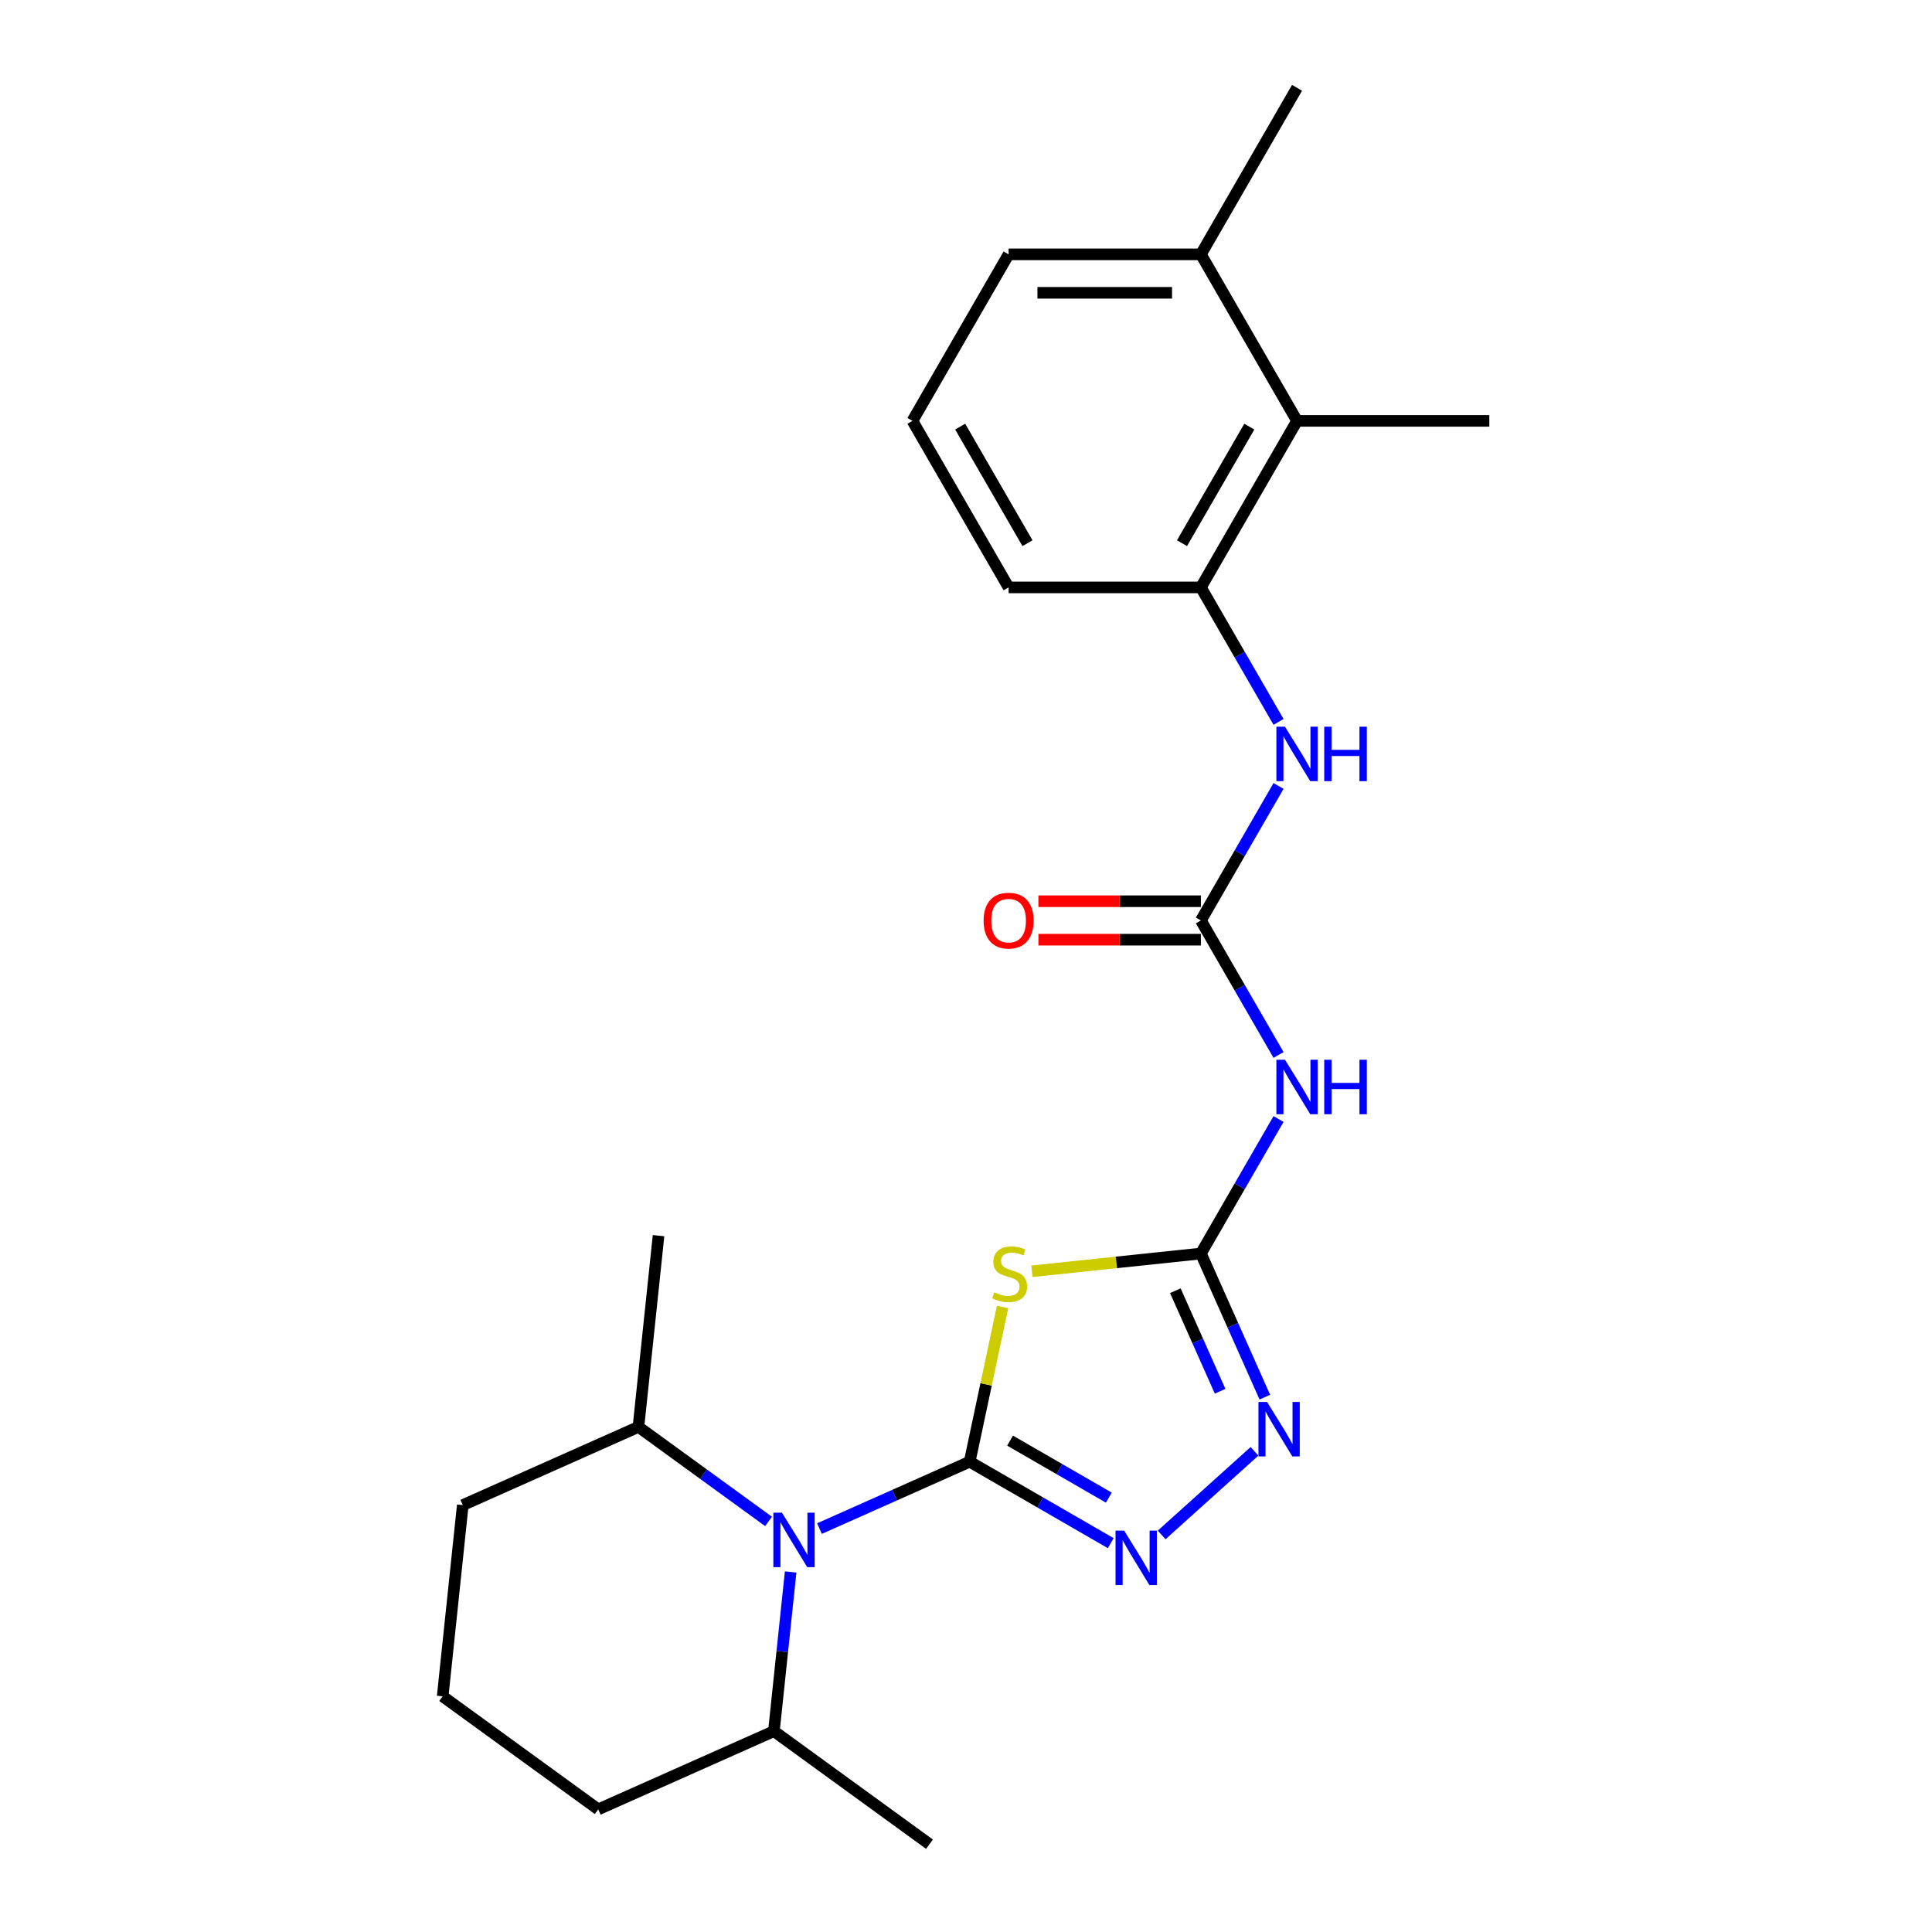 <?xml version='1.0' encoding='iso-8859-1'?>
<svg version='1.1' baseProfile='full'
              xmlns='http://www.w3.org/2000/svg'
                      xmlns:rdkit='http://www.rdkit.org/xml'
                      xmlns:xlink='http://www.w3.org/1999/xlink'
                  xml:space='preserve'
width='1000px' height='1000px' viewBox='0 0 1000 1000'>
<!-- END OF HEADER -->
<rect style='opacity:1.0;fill:#FFFFFF;stroke:none' width='1000' height='1000' x='0' y='0'> </rect>
<path class='bond-0' d='M 501.901,756.577 L 510.409,716.549' style='fill:none;fill-rule:evenodd;stroke:#000000;stroke-width:6px;stroke-linecap:butt;stroke-linejoin:miter;stroke-opacity:1' />
<path class='bond-0' d='M 510.409,716.549 L 518.918,676.521' style='fill:none;fill-rule:evenodd;stroke:#CCCC00;stroke-width:6px;stroke-linecap:butt;stroke-linejoin:miter;stroke-opacity:1' />
<path class='bond-2' d='M 501.901,756.577 L 538.41,777.655' style='fill:none;fill-rule:evenodd;stroke:#000000;stroke-width:6px;stroke-linecap:butt;stroke-linejoin:miter;stroke-opacity:1' />
<path class='bond-2' d='M 538.41,777.655 L 574.918,798.734' style='fill:none;fill-rule:evenodd;stroke:#0000FF;stroke-width:6px;stroke-linecap:butt;stroke-linejoin:miter;stroke-opacity:1' />
<path class='bond-2' d='M 522.807,745.662 L 548.363,760.416' style='fill:none;fill-rule:evenodd;stroke:#000000;stroke-width:6px;stroke-linecap:butt;stroke-linejoin:miter;stroke-opacity:1' />
<path class='bond-2' d='M 548.363,760.416 L 573.919,775.171' style='fill:none;fill-rule:evenodd;stroke:#0000FF;stroke-width:6px;stroke-linecap:butt;stroke-linejoin:miter;stroke-opacity:1' />
<path class='bond-3' d='M 501.901,756.577 L 463.028,773.885' style='fill:none;fill-rule:evenodd;stroke:#000000;stroke-width:6px;stroke-linecap:butt;stroke-linejoin:miter;stroke-opacity:1' />
<path class='bond-3' d='M 463.028,773.885 L 424.154,791.192' style='fill:none;fill-rule:evenodd;stroke:#0000FF;stroke-width:6px;stroke-linecap:butt;stroke-linejoin:miter;stroke-opacity:1' />
<path class='bond-1' d='M 534.12,658.011 L 577.849,653.415' style='fill:none;fill-rule:evenodd;stroke:#CCCC00;stroke-width:6px;stroke-linecap:butt;stroke-linejoin:miter;stroke-opacity:1' />
<path class='bond-1' d='M 577.849,653.415 L 621.579,648.819' style='fill:none;fill-rule:evenodd;stroke:#000000;stroke-width:6px;stroke-linecap:butt;stroke-linejoin:miter;stroke-opacity:1' />
<path class='bond-5' d='M 621.579,648.819 L 641.674,614.012' style='fill:none;fill-rule:evenodd;stroke:#000000;stroke-width:6px;stroke-linecap:butt;stroke-linejoin:miter;stroke-opacity:1' />
<path class='bond-5' d='M 641.674,614.012 L 661.77,579.206' style='fill:none;fill-rule:evenodd;stroke:#0000FF;stroke-width:6px;stroke-linecap:butt;stroke-linejoin:miter;stroke-opacity:1' />
<path class='bond-24' d='M 621.579,648.819 L 638.128,685.991' style='fill:none;fill-rule:evenodd;stroke:#000000;stroke-width:6px;stroke-linecap:butt;stroke-linejoin:miter;stroke-opacity:1' />
<path class='bond-24' d='M 638.128,685.991 L 654.678,723.162' style='fill:none;fill-rule:evenodd;stroke:#0000FF;stroke-width:6px;stroke-linecap:butt;stroke-linejoin:miter;stroke-opacity:1' />
<path class='bond-24' d='M 608.359,668.067 L 619.943,694.087' style='fill:none;fill-rule:evenodd;stroke:#000000;stroke-width:6px;stroke-linecap:butt;stroke-linejoin:miter;stroke-opacity:1' />
<path class='bond-24' d='M 619.943,694.087 L 631.528,720.107' style='fill:none;fill-rule:evenodd;stroke:#0000FF;stroke-width:6px;stroke-linecap:butt;stroke-linejoin:miter;stroke-opacity:1' />
<path class='bond-4' d='M 601.274,794.477 L 649.326,751.21' style='fill:none;fill-rule:evenodd;stroke:#0000FF;stroke-width:6px;stroke-linecap:butt;stroke-linejoin:miter;stroke-opacity:1' />
<path class='bond-11' d='M 397.799,787.485 L 364.127,763.021' style='fill:none;fill-rule:evenodd;stroke:#0000FF;stroke-width:6px;stroke-linecap:butt;stroke-linejoin:miter;stroke-opacity:1' />
<path class='bond-11' d='M 364.127,763.021 L 330.456,738.558' style='fill:none;fill-rule:evenodd;stroke:#000000;stroke-width:6px;stroke-linecap:butt;stroke-linejoin:miter;stroke-opacity:1' />
<path class='bond-12' d='M 409.234,813.641 L 404.903,854.842' style='fill:none;fill-rule:evenodd;stroke:#0000FF;stroke-width:6px;stroke-linecap:butt;stroke-linejoin:miter;stroke-opacity:1' />
<path class='bond-12' d='M 404.903,854.842 L 400.573,896.044' style='fill:none;fill-rule:evenodd;stroke:#000000;stroke-width:6px;stroke-linecap:butt;stroke-linejoin:miter;stroke-opacity:1' />
<path class='bond-6' d='M 661.77,546.043 L 641.674,511.236' style='fill:none;fill-rule:evenodd;stroke:#0000FF;stroke-width:6px;stroke-linecap:butt;stroke-linejoin:miter;stroke-opacity:1' />
<path class='bond-6' d='M 641.674,511.236 L 621.579,476.429' style='fill:none;fill-rule:evenodd;stroke:#000000;stroke-width:6px;stroke-linecap:butt;stroke-linejoin:miter;stroke-opacity:1' />
<path class='bond-7' d='M 621.579,476.429 L 641.674,441.623' style='fill:none;fill-rule:evenodd;stroke:#000000;stroke-width:6px;stroke-linecap:butt;stroke-linejoin:miter;stroke-opacity:1' />
<path class='bond-7' d='M 641.674,441.623 L 661.77,406.816' style='fill:none;fill-rule:evenodd;stroke:#0000FF;stroke-width:6px;stroke-linecap:butt;stroke-linejoin:miter;stroke-opacity:1' />
<path class='bond-10' d='M 621.579,466.476 L 579.527,466.476' style='fill:none;fill-rule:evenodd;stroke:#000000;stroke-width:6px;stroke-linecap:butt;stroke-linejoin:miter;stroke-opacity:1' />
<path class='bond-10' d='M 579.527,466.476 L 537.476,466.476' style='fill:none;fill-rule:evenodd;stroke:#FF0000;stroke-width:6px;stroke-linecap:butt;stroke-linejoin:miter;stroke-opacity:1' />
<path class='bond-10' d='M 621.579,486.382 L 579.527,486.382' style='fill:none;fill-rule:evenodd;stroke:#000000;stroke-width:6px;stroke-linecap:butt;stroke-linejoin:miter;stroke-opacity:1' />
<path class='bond-10' d='M 579.527,486.382 L 537.476,486.382' style='fill:none;fill-rule:evenodd;stroke:#FF0000;stroke-width:6px;stroke-linecap:butt;stroke-linejoin:miter;stroke-opacity:1' />
<path class='bond-8' d='M 661.77,373.653 L 641.674,338.846' style='fill:none;fill-rule:evenodd;stroke:#0000FF;stroke-width:6px;stroke-linecap:butt;stroke-linejoin:miter;stroke-opacity:1' />
<path class='bond-8' d='M 641.674,338.846 L 621.579,304.039' style='fill:none;fill-rule:evenodd;stroke:#000000;stroke-width:6px;stroke-linecap:butt;stroke-linejoin:miter;stroke-opacity:1' />
<path class='bond-9' d='M 621.579,304.039 L 671.343,217.844' style='fill:none;fill-rule:evenodd;stroke:#000000;stroke-width:6px;stroke-linecap:butt;stroke-linejoin:miter;stroke-opacity:1' />
<path class='bond-9' d='M 611.804,281.157 L 646.64,220.821' style='fill:none;fill-rule:evenodd;stroke:#000000;stroke-width:6px;stroke-linecap:butt;stroke-linejoin:miter;stroke-opacity:1' />
<path class='bond-14' d='M 621.579,304.039 L 522.049,304.039' style='fill:none;fill-rule:evenodd;stroke:#000000;stroke-width:6px;stroke-linecap:butt;stroke-linejoin:miter;stroke-opacity:1' />
<path class='bond-13' d='M 671.343,217.844 L 621.579,131.649' style='fill:none;fill-rule:evenodd;stroke:#000000;stroke-width:6px;stroke-linecap:butt;stroke-linejoin:miter;stroke-opacity:1' />
<path class='bond-16' d='M 671.343,217.844 L 770.873,217.844' style='fill:none;fill-rule:evenodd;stroke:#000000;stroke-width:6px;stroke-linecap:butt;stroke-linejoin:miter;stroke-opacity:1' />
<path class='bond-19' d='M 330.456,738.558 L 239.531,779.04' style='fill:none;fill-rule:evenodd;stroke:#000000;stroke-width:6px;stroke-linecap:butt;stroke-linejoin:miter;stroke-opacity:1' />
<path class='bond-23' d='M 330.456,738.558 L 340.859,639.573' style='fill:none;fill-rule:evenodd;stroke:#000000;stroke-width:6px;stroke-linecap:butt;stroke-linejoin:miter;stroke-opacity:1' />
<path class='bond-20' d='M 400.573,896.044 L 309.648,936.526' style='fill:none;fill-rule:evenodd;stroke:#000000;stroke-width:6px;stroke-linecap:butt;stroke-linejoin:miter;stroke-opacity:1' />
<path class='bond-22' d='M 400.573,896.044 L 481.094,954.545' style='fill:none;fill-rule:evenodd;stroke:#000000;stroke-width:6px;stroke-linecap:butt;stroke-linejoin:miter;stroke-opacity:1' />
<path class='bond-21' d='M 621.579,131.649 L 671.343,45.455' style='fill:none;fill-rule:evenodd;stroke:#000000;stroke-width:6px;stroke-linecap:butt;stroke-linejoin:miter;stroke-opacity:1' />
<path class='bond-26' d='M 621.579,131.649 L 522.049,131.649' style='fill:none;fill-rule:evenodd;stroke:#000000;stroke-width:6px;stroke-linecap:butt;stroke-linejoin:miter;stroke-opacity:1' />
<path class='bond-26' d='M 606.649,151.555 L 536.979,151.555' style='fill:none;fill-rule:evenodd;stroke:#000000;stroke-width:6px;stroke-linecap:butt;stroke-linejoin:miter;stroke-opacity:1' />
<path class='bond-15' d='M 522.049,304.039 L 472.285,217.844' style='fill:none;fill-rule:evenodd;stroke:#000000;stroke-width:6px;stroke-linecap:butt;stroke-linejoin:miter;stroke-opacity:1' />
<path class='bond-15' d='M 531.824,281.157 L 496.988,220.821' style='fill:none;fill-rule:evenodd;stroke:#000000;stroke-width:6px;stroke-linecap:butt;stroke-linejoin:miter;stroke-opacity:1' />
<path class='bond-18' d='M 472.285,217.844 L 522.049,131.649' style='fill:none;fill-rule:evenodd;stroke:#000000;stroke-width:6px;stroke-linecap:butt;stroke-linejoin:miter;stroke-opacity:1' />
<path class='bond-17' d='M 229.127,878.024 L 309.648,936.526' style='fill:none;fill-rule:evenodd;stroke:#000000;stroke-width:6px;stroke-linecap:butt;stroke-linejoin:miter;stroke-opacity:1' />
<path class='bond-25' d='M 229.127,878.024 L 239.531,779.04' style='fill:none;fill-rule:evenodd;stroke:#000000;stroke-width:6px;stroke-linecap:butt;stroke-linejoin:miter;stroke-opacity:1' />
<path  class='atom-1' d='M 514.632 668.897
Q 514.951 669.017, 516.264 669.574
Q 517.578 670.131, 519.011 670.49
Q 520.484 670.808, 521.918 670.808
Q 524.585 670.808, 526.138 669.534
Q 527.69 668.22, 527.69 665.951
Q 527.69 664.398, 526.894 663.443
Q 526.138 662.487, 524.943 661.97
Q 523.749 661.452, 521.758 660.855
Q 519.25 660.099, 517.737 659.382
Q 516.264 658.665, 515.189 657.153
Q 514.154 655.64, 514.154 653.092
Q 514.154 649.549, 516.543 647.359
Q 518.972 645.169, 523.749 645.169
Q 527.014 645.169, 530.716 646.722
L 529.8 649.787
Q 526.416 648.394, 523.868 648.394
Q 521.121 648.394, 519.609 649.549
Q 518.096 650.663, 518.136 652.614
Q 518.136 654.127, 518.892 655.043
Q 519.688 655.958, 520.803 656.476
Q 521.957 656.993, 523.868 657.591
Q 526.416 658.387, 527.929 659.183
Q 529.442 659.979, 530.517 661.612
Q 531.632 663.204, 531.632 665.951
Q 531.632 669.853, 529.004 671.963
Q 526.416 674.033, 522.077 674.033
Q 519.569 674.033, 517.658 673.475
Q 515.787 672.958, 513.557 672.042
L 514.632 668.897
' fill='#CCCC00'/>
<path  class='atom-3' d='M 581.866 792.249
L 591.102 807.178
Q 592.018 808.651, 593.491 811.318
Q 594.964 813.986, 595.043 814.145
L 595.043 792.249
L 598.786 792.249
L 598.786 820.435
L 594.924 820.435
L 585.011 804.112
Q 583.856 802.201, 582.622 800.012
Q 581.428 797.822, 581.069 797.145
L 581.069 820.435
L 577.407 820.435
L 577.407 792.249
L 581.866 792.249
' fill='#0000FF'/>
<path  class='atom-4' d='M 404.746 782.966
L 413.982 797.895
Q 414.898 799.369, 416.371 802.036
Q 417.844 804.703, 417.924 804.863
L 417.924 782.966
L 421.666 782.966
L 421.666 811.153
L 417.804 811.153
L 407.891 794.83
Q 406.737 792.919, 405.502 790.729
Q 404.308 788.54, 403.95 787.863
L 403.95 811.153
L 400.287 811.153
L 400.287 782.966
L 404.746 782.966
' fill='#0000FF'/>
<path  class='atom-5' d='M 655.83 725.65
L 665.067 740.58
Q 665.982 742.053, 667.455 744.72
Q 668.928 747.388, 669.008 747.547
L 669.008 725.65
L 672.75 725.65
L 672.75 753.837
L 668.889 753.837
L 658.975 737.514
Q 657.821 735.603, 656.587 733.414
Q 655.392 731.224, 655.034 730.547
L 655.034 753.837
L 651.371 753.837
L 651.371 725.65
L 655.83 725.65
' fill='#0000FF'/>
<path  class='atom-6' d='M 665.113 548.531
L 674.349 563.46
Q 675.265 564.933, 676.738 567.601
Q 678.211 570.268, 678.29 570.427
L 678.29 548.531
L 682.033 548.531
L 682.033 576.718
L 678.171 576.718
L 668.258 560.395
Q 667.103 558.484, 665.869 556.294
Q 664.675 554.105, 664.316 553.428
L 664.316 576.718
L 660.654 576.718
L 660.654 548.531
L 665.113 548.531
' fill='#0000FF'/>
<path  class='atom-6' d='M 685.417 548.531
L 689.239 548.531
L 689.239 560.514
L 703.65 560.514
L 703.65 548.531
L 707.472 548.531
L 707.472 576.718
L 703.65 576.718
L 703.65 563.699
L 689.239 563.699
L 689.239 576.718
L 685.417 576.718
L 685.417 548.531
' fill='#0000FF'/>
<path  class='atom-8' d='M 665.113 376.141
L 674.349 391.07
Q 675.265 392.543, 676.738 395.211
Q 678.211 397.878, 678.29 398.037
L 678.29 376.141
L 682.033 376.141
L 682.033 404.328
L 678.171 404.328
L 668.258 388.005
Q 667.103 386.094, 665.869 383.904
Q 664.675 381.715, 664.316 381.038
L 664.316 404.328
L 660.654 404.328
L 660.654 376.141
L 665.113 376.141
' fill='#0000FF'/>
<path  class='atom-8' d='M 685.417 376.141
L 689.239 376.141
L 689.239 388.124
L 703.65 388.124
L 703.65 376.141
L 707.472 376.141
L 707.472 404.328
L 703.65 404.328
L 703.65 391.309
L 689.239 391.309
L 689.239 404.328
L 685.417 404.328
L 685.417 376.141
' fill='#0000FF'/>
<path  class='atom-11' d='M 509.11 476.509
Q 509.11 469.741, 512.455 465.959
Q 515.799 462.177, 522.049 462.177
Q 528.3 462.177, 531.644 465.959
Q 534.988 469.741, 534.988 476.509
Q 534.988 483.357, 531.604 487.258
Q 528.22 491.12, 522.049 491.12
Q 515.839 491.12, 512.455 487.258
Q 509.11 483.396, 509.11 476.509
M 522.049 487.935
Q 526.349 487.935, 528.658 485.068
Q 531.007 482.162, 531.007 476.509
Q 531.007 470.975, 528.658 468.188
Q 526.349 465.362, 522.049 465.362
Q 517.75 465.362, 515.401 468.148
Q 513.092 470.935, 513.092 476.509
Q 513.092 482.202, 515.401 485.068
Q 517.75 487.935, 522.049 487.935
' fill='#FF0000'/>
</svg>
